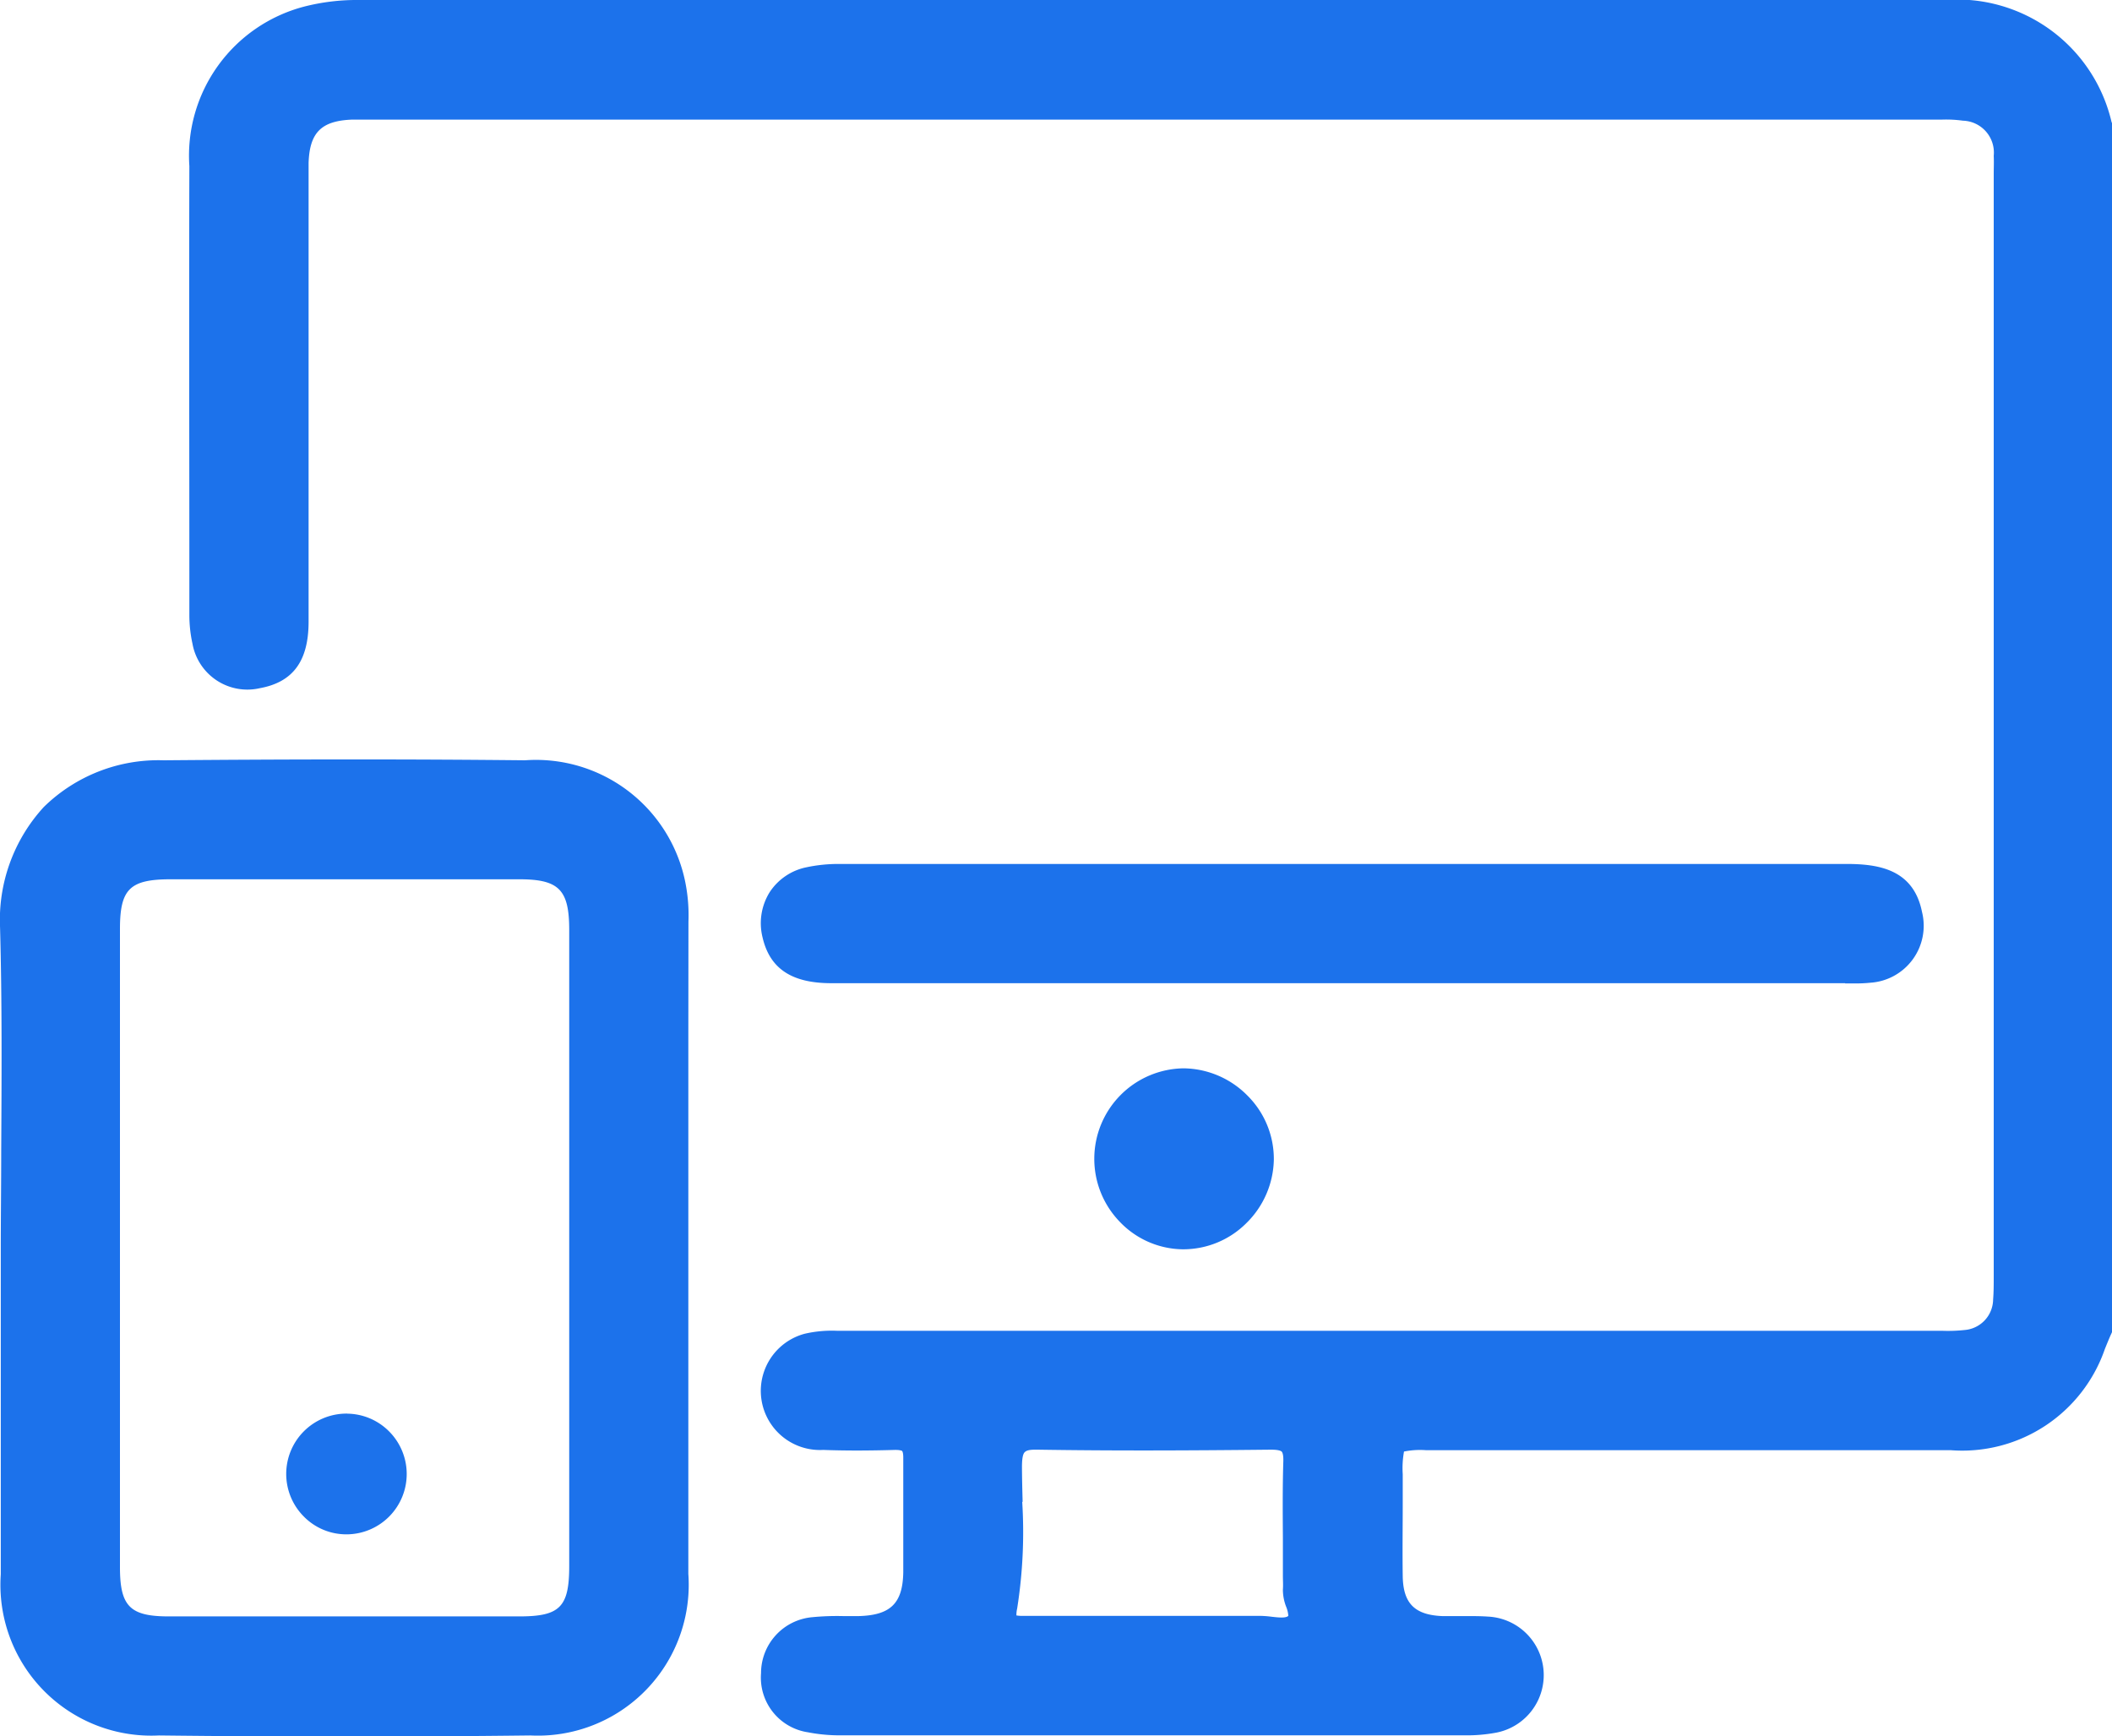 <?xml version="1.0" encoding="utf-8"?>
<svg xmlns="http://www.w3.org/2000/svg" width="35" height="28.775" viewBox="0 0 35 28.775">
  <g id="easily-extensible-ic" transform="translate(0)">
    <path id="Path_221577" data-name="Path 221577" d="M68.865,2.028A2.628,2.628,0,0,0,66.1,0h0c-7.577,0-15.28,0-22.73,0H39.819a3.516,3.516,0,0,0-.91.11,2.554,2.554,0,0,0-1.9,2.643c-.006,2.308,0,4.654,0,6.923V10.2a2.225,2.225,0,0,0,.052.469.924.924,0,0,0,1.116.736c.55-.1.807-.45.808-1.1q0-2.617,0-5.234V2.963c0-.088,0-.175,0-.263.017-.508.214-.7.728-.718.057,0,.114,0,.171,0H66.061A2.043,2.043,0,0,1,66.4,2a.529.529,0,0,1,.511.583c.005.1,0,.2,0,.307v.057q0,9.082,0,18.163v.037c0,.135,0,.262-.01.389a.514.514,0,0,1-.476.506,2.539,2.539,0,0,1-.355.013H47.751a1.987,1.987,0,0,0-.546.049.98.98,0,0,0,.308,1.925c.355.013.734.013,1.193,0,.095,0,.114.017.115.018s.02.021.019.116c0,.3,0,.613,0,.911,0,.322,0,.655,0,.982-.009.518-.212.715-.749.727-.08,0-.16,0-.239,0a4.217,4.217,0,0,0-.519.018.931.931,0,0,0-.85.928.916.916,0,0,0,.78.98,2.75,2.75,0,0,0,.534.05l5.356,0h4.994a2.639,2.639,0,0,0,.5-.041.971.971,0,0,0-.12-1.927c-.144-.01-.287-.008-.427-.008-.106,0-.216,0-.322,0-.463-.018-.654-.21-.661-.663-.006-.4,0-.812,0-1.209q0-.24,0-.48a1.55,1.55,0,0,1,.021-.375,1.345,1.345,0,0,1,.361-.023h8.695a2.5,2.5,0,0,0,2.559-1.677c.037-.091.071-.176.11-.261l.015-.032V2.048ZM50.818,24.894c-.005-.191-.01-.388-.011-.58,0-.136.014-.217.045-.247s.075-.045.222-.042c1.212.019,2.416.015,3.853,0h.01c.128,0,.164.022.174.032s.031.045.027.164c-.013.42-.01.847-.007,1.259,0,.156,0,.312,0,.468,0,.054,0,.109,0,.163,0,.081.006.158,0,.233a.785.785,0,0,0,.055.286.472.472,0,0,1,.035.149c-.042.041-.165.027-.273.015a1.7,1.7,0,0,0-.194-.015h-.009c-.428,0-.864,0-1.286,0l-1.079,0c-.508,0-1.034,0-1.552,0a.549.549,0,0,1-.113-.007.443.443,0,0,1,.012-.113,8.1,8.1,0,0,0,.084-1.774" transform="translate(-33.871)" fill="#1c72eb"/>
    <path id="Path_221578" data-name="Path 221578" d="M11.409,151.218a2.777,2.777,0,0,0-.053-.657A2.524,2.524,0,0,0,8.7,148.544c-1.8-.019-3.762-.019-5.987,0a2.712,2.712,0,0,0-1.988.775,2.767,2.767,0,0,0-.724,2c.034,1.235.026,2.493.019,3.709,0,.531-.007,1.063-.007,1.594v1.665q0,1.873,0,3.746a2.5,2.5,0,0,0,2.62,2.672c1.035.012,2.067.018,3.089.018s2.061-.006,3.068-.018a2.5,2.5,0,0,0,2.617-2.678c0-2.975,0-6,0-8.924Zm-1.976,6.9q0,1.891,0,3.781c0,.677-.154.832-.82.833q-2.908,0-5.816,0c-.642,0-.808-.167-.809-.81q0-5.292,0-10.584c0-.66.164-.821.836-.822l2.89,0,2.892,0c.656,0,.826.172.827.833q0,1.888,0,3.775v2.993Z" transform="translate(0 -135.944)" fill="#1c72eb"/>
    <path id="Path_221579" data-name="Path 221579" d="M166.715,206.4h.169a2.309,2.309,0,0,0,.254-.012.946.946,0,0,0,.853-1.175c-.141-.7-.711-.793-1.25-.793q-8.352,0-16.7,0a2.537,2.537,0,0,0-.536.055.954.954,0,0,0-.612.416.972.972,0,0,0-.116.746c.12.517.481.758,1.136.759h16.806" transform="translate(-136.14 -190.102)" fill="#1c72eb"/>
    <path id="Path_221580" data-name="Path 221580" d="M215.377,232.548h0a1.5,1.5,0,0,0-1.06,2.536,1.466,1.466,0,0,0,1.041.463h.024a1.478,1.478,0,0,0,1.035-.429,1.513,1.513,0,0,0,.46-1.059,1.481,1.481,0,0,0-.437-1.059,1.508,1.508,0,0,0-1.058-.452" transform="translate(-195.767 -214.843)" fill="#1c72eb"/>
    <path id="Path_221581" data-name="Path 221581" d="M57,288.27h-.013a1,1,0,0,0-.705,1.707.986.986,0,0,0,.7.294H57a1,1,0,0,0,.7-1.7.993.993,0,0,0-.7-.3" transform="translate(-51.246 -264.843)" fill="#1c72eb"/>
  </g>
</svg>

